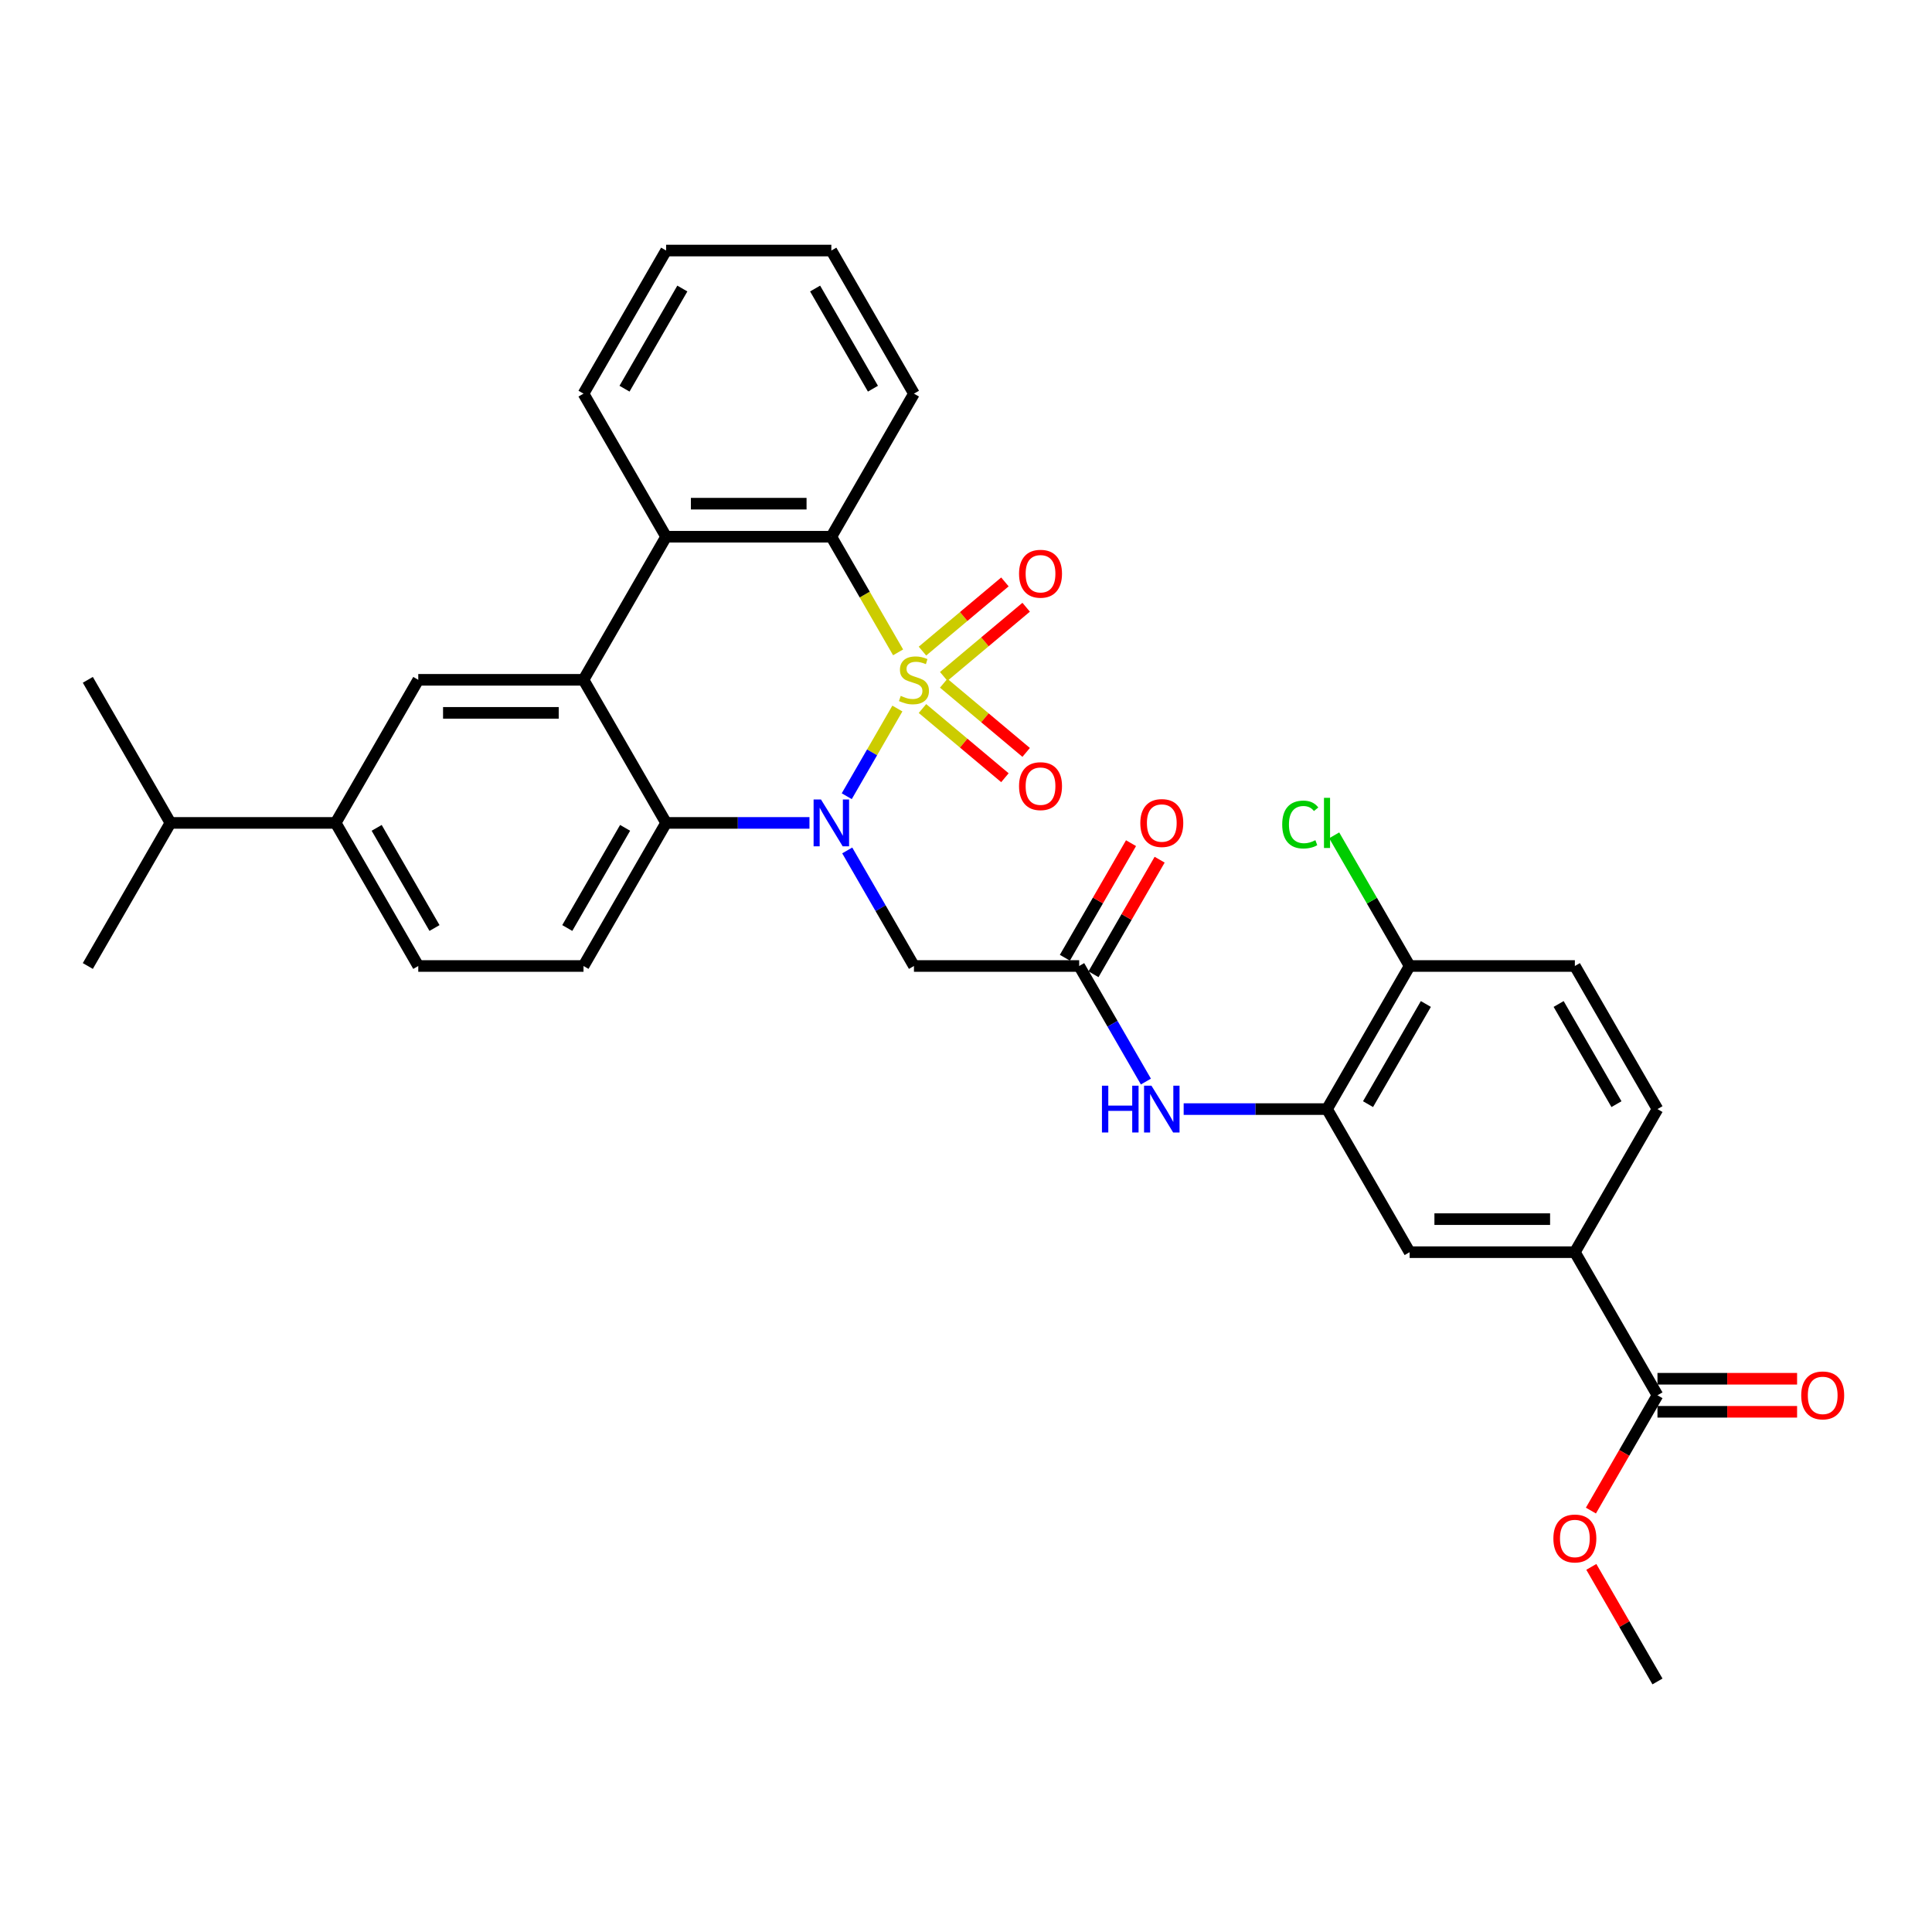 <?xml version='1.0' encoding='iso-8859-1'?>
<svg version='1.1' baseProfile='full'
              xmlns='http://www.w3.org/2000/svg'
                      xmlns:rdkit='http://www.rdkit.org/xml'
                      xmlns:xlink='http://www.w3.org/1999/xlink'
                  xml:space='preserve'
width='1000px' height='1000px' viewBox='0 0 1000 1000'>
<!-- END OF HEADER -->
<rect style='opacity:1.0;fill:#FFFFFF;stroke:none' width='1000' height='1000' x='0' y='0'> </rect>
<path class='bond-0' d='M 464.479,366.736 L 451.379,389.427' style='fill:none;fill-rule:evenodd;stroke:#CCCC00;stroke-width:6px;stroke-linecap:butt;stroke-linejoin:miter;stroke-opacity:1' />
<path class='bond-0' d='M 451.379,389.427 L 438.278,412.118' style='fill:none;fill-rule:evenodd;stroke:#0000FF;stroke-width:6px;stroke-linecap:butt;stroke-linejoin:miter;stroke-opacity:1' />
<path class='bond-1' d='M 464.855,337.659 L 447.577,307.734' style='fill:none;fill-rule:evenodd;stroke:#CCCC00;stroke-width:6px;stroke-linecap:butt;stroke-linejoin:miter;stroke-opacity:1' />
<path class='bond-1' d='M 447.577,307.734 L 430.3,277.809' style='fill:none;fill-rule:evenodd;stroke:#000000;stroke-width:6px;stroke-linecap:butt;stroke-linejoin:miter;stroke-opacity:1' />
<path class='bond-9' d='M 488.461,350.114 L 509.8,332.209' style='fill:none;fill-rule:evenodd;stroke:#CCCC00;stroke-width:6px;stroke-linecap:butt;stroke-linejoin:miter;stroke-opacity:1' />
<path class='bond-9' d='M 509.8,332.209 L 531.138,314.304' style='fill:none;fill-rule:evenodd;stroke:#FF0000;stroke-width:6px;stroke-linecap:butt;stroke-linejoin:miter;stroke-opacity:1' />
<path class='bond-9' d='M 477.467,337.012 L 498.806,319.106' style='fill:none;fill-rule:evenodd;stroke:#CCCC00;stroke-width:6px;stroke-linecap:butt;stroke-linejoin:miter;stroke-opacity:1' />
<path class='bond-9' d='M 498.806,319.106 L 520.144,301.201' style='fill:none;fill-rule:evenodd;stroke:#FF0000;stroke-width:6px;stroke-linecap:butt;stroke-linejoin:miter;stroke-opacity:1' />
<path class='bond-10' d='M 477.467,366.734 L 498.806,384.639' style='fill:none;fill-rule:evenodd;stroke:#CCCC00;stroke-width:6px;stroke-linecap:butt;stroke-linejoin:miter;stroke-opacity:1' />
<path class='bond-10' d='M 498.806,384.639 L 520.144,402.544' style='fill:none;fill-rule:evenodd;stroke:#FF0000;stroke-width:6px;stroke-linecap:butt;stroke-linejoin:miter;stroke-opacity:1' />
<path class='bond-10' d='M 488.461,353.631 L 509.8,371.537' style='fill:none;fill-rule:evenodd;stroke:#CCCC00;stroke-width:6px;stroke-linecap:butt;stroke-linejoin:miter;stroke-opacity:1' />
<path class='bond-10' d='M 509.8,371.537 L 531.138,389.442' style='fill:none;fill-rule:evenodd;stroke:#FF0000;stroke-width:6px;stroke-linecap:butt;stroke-linejoin:miter;stroke-opacity:1' />
<path class='bond-3' d='M 418.977,425.936 L 381.878,425.936' style='fill:none;fill-rule:evenodd;stroke:#0000FF;stroke-width:6px;stroke-linecap:butt;stroke-linejoin:miter;stroke-opacity:1' />
<path class='bond-3' d='M 381.878,425.936 L 344.779,425.936' style='fill:none;fill-rule:evenodd;stroke:#000000;stroke-width:6px;stroke-linecap:butt;stroke-linejoin:miter;stroke-opacity:1' />
<path class='bond-5' d='M 438.526,440.184 L 455.793,470.092' style='fill:none;fill-rule:evenodd;stroke:#0000FF;stroke-width:6px;stroke-linecap:butt;stroke-linejoin:miter;stroke-opacity:1' />
<path class='bond-5' d='M 455.793,470.092 L 473.061,500' style='fill:none;fill-rule:evenodd;stroke:#000000;stroke-width:6px;stroke-linecap:butt;stroke-linejoin:miter;stroke-opacity:1' />
<path class='bond-4' d='M 430.3,277.809 L 344.779,277.809' style='fill:none;fill-rule:evenodd;stroke:#000000;stroke-width:6px;stroke-linecap:butt;stroke-linejoin:miter;stroke-opacity:1' />
<path class='bond-4' d='M 417.472,260.705 L 357.607,260.705' style='fill:none;fill-rule:evenodd;stroke:#000000;stroke-width:6px;stroke-linecap:butt;stroke-linejoin:miter;stroke-opacity:1' />
<path class='bond-26' d='M 430.3,277.809 L 473.061,203.746' style='fill:none;fill-rule:evenodd;stroke:#000000;stroke-width:6px;stroke-linecap:butt;stroke-linejoin:miter;stroke-opacity:1' />
<path class='bond-2' d='M 302.018,351.873 L 344.779,277.809' style='fill:none;fill-rule:evenodd;stroke:#000000;stroke-width:6px;stroke-linecap:butt;stroke-linejoin:miter;stroke-opacity:1' />
<path class='bond-6' d='M 302.018,351.873 L 216.497,351.873' style='fill:none;fill-rule:evenodd;stroke:#000000;stroke-width:6px;stroke-linecap:butt;stroke-linejoin:miter;stroke-opacity:1' />
<path class='bond-6' d='M 289.19,368.977 L 229.325,368.977' style='fill:none;fill-rule:evenodd;stroke:#000000;stroke-width:6px;stroke-linecap:butt;stroke-linejoin:miter;stroke-opacity:1' />
<path class='bond-33' d='M 302.018,351.873 L 344.779,425.936' style='fill:none;fill-rule:evenodd;stroke:#000000;stroke-width:6px;stroke-linecap:butt;stroke-linejoin:miter;stroke-opacity:1' />
<path class='bond-14' d='M 344.779,425.936 L 302.018,500' style='fill:none;fill-rule:evenodd;stroke:#000000;stroke-width:6px;stroke-linecap:butt;stroke-linejoin:miter;stroke-opacity:1' />
<path class='bond-14' d='M 323.552,428.494 L 293.62,480.338' style='fill:none;fill-rule:evenodd;stroke:#000000;stroke-width:6px;stroke-linecap:butt;stroke-linejoin:miter;stroke-opacity:1' />
<path class='bond-27' d='M 344.779,277.809 L 302.018,203.746' style='fill:none;fill-rule:evenodd;stroke:#000000;stroke-width:6px;stroke-linecap:butt;stroke-linejoin:miter;stroke-opacity:1' />
<path class='bond-7' d='M 473.061,500 L 558.582,500' style='fill:none;fill-rule:evenodd;stroke:#000000;stroke-width:6px;stroke-linecap:butt;stroke-linejoin:miter;stroke-opacity:1' />
<path class='bond-15' d='M 216.497,351.873 L 173.736,425.936' style='fill:none;fill-rule:evenodd;stroke:#000000;stroke-width:6px;stroke-linecap:butt;stroke-linejoin:miter;stroke-opacity:1' />
<path class='bond-11' d='M 558.582,500 L 575.849,529.908' style='fill:none;fill-rule:evenodd;stroke:#000000;stroke-width:6px;stroke-linecap:butt;stroke-linejoin:miter;stroke-opacity:1' />
<path class='bond-11' d='M 575.849,529.908 L 593.117,559.816' style='fill:none;fill-rule:evenodd;stroke:#0000FF;stroke-width:6px;stroke-linecap:butt;stroke-linejoin:miter;stroke-opacity:1' />
<path class='bond-19' d='M 565.988,504.276 L 583.108,474.625' style='fill:none;fill-rule:evenodd;stroke:#000000;stroke-width:6px;stroke-linecap:butt;stroke-linejoin:miter;stroke-opacity:1' />
<path class='bond-19' d='M 583.108,474.625 L 600.227,444.973' style='fill:none;fill-rule:evenodd;stroke:#FF0000;stroke-width:6px;stroke-linecap:butt;stroke-linejoin:miter;stroke-opacity:1' />
<path class='bond-19' d='M 551.176,495.724 L 568.295,466.073' style='fill:none;fill-rule:evenodd;stroke:#000000;stroke-width:6px;stroke-linecap:butt;stroke-linejoin:miter;stroke-opacity:1' />
<path class='bond-19' d='M 568.295,466.073 L 585.414,436.421' style='fill:none;fill-rule:evenodd;stroke:#FF0000;stroke-width:6px;stroke-linecap:butt;stroke-linejoin:miter;stroke-opacity:1' />
<path class='bond-8' d='M 686.864,574.064 L 649.765,574.064' style='fill:none;fill-rule:evenodd;stroke:#000000;stroke-width:6px;stroke-linecap:butt;stroke-linejoin:miter;stroke-opacity:1' />
<path class='bond-8' d='M 649.765,574.064 L 612.666,574.064' style='fill:none;fill-rule:evenodd;stroke:#0000FF;stroke-width:6px;stroke-linecap:butt;stroke-linejoin:miter;stroke-opacity:1' />
<path class='bond-16' d='M 686.864,574.064 L 729.625,648.127' style='fill:none;fill-rule:evenodd;stroke:#000000;stroke-width:6px;stroke-linecap:butt;stroke-linejoin:miter;stroke-opacity:1' />
<path class='bond-17' d='M 686.864,574.064 L 729.625,500' style='fill:none;fill-rule:evenodd;stroke:#000000;stroke-width:6px;stroke-linecap:butt;stroke-linejoin:miter;stroke-opacity:1' />
<path class='bond-17' d='M 708.091,571.506 L 738.023,519.662' style='fill:none;fill-rule:evenodd;stroke:#000000;stroke-width:6px;stroke-linecap:butt;stroke-linejoin:miter;stroke-opacity:1' />
<path class='bond-12' d='M 857.906,722.191 L 815.146,648.127' style='fill:none;fill-rule:evenodd;stroke:#000000;stroke-width:6px;stroke-linecap:butt;stroke-linejoin:miter;stroke-opacity:1' />
<path class='bond-20' d='M 857.906,730.743 L 894.039,730.743' style='fill:none;fill-rule:evenodd;stroke:#000000;stroke-width:6px;stroke-linecap:butt;stroke-linejoin:miter;stroke-opacity:1' />
<path class='bond-20' d='M 894.039,730.743 L 930.172,730.743' style='fill:none;fill-rule:evenodd;stroke:#FF0000;stroke-width:6px;stroke-linecap:butt;stroke-linejoin:miter;stroke-opacity:1' />
<path class='bond-20' d='M 857.906,713.639 L 894.039,713.639' style='fill:none;fill-rule:evenodd;stroke:#000000;stroke-width:6px;stroke-linecap:butt;stroke-linejoin:miter;stroke-opacity:1' />
<path class='bond-20' d='M 894.039,713.639 L 930.172,713.639' style='fill:none;fill-rule:evenodd;stroke:#FF0000;stroke-width:6px;stroke-linecap:butt;stroke-linejoin:miter;stroke-opacity:1' />
<path class='bond-24' d='M 857.906,722.191 L 840.679,752.03' style='fill:none;fill-rule:evenodd;stroke:#000000;stroke-width:6px;stroke-linecap:butt;stroke-linejoin:miter;stroke-opacity:1' />
<path class='bond-24' d='M 840.679,752.03 L 823.451,781.87' style='fill:none;fill-rule:evenodd;stroke:#FF0000;stroke-width:6px;stroke-linecap:butt;stroke-linejoin:miter;stroke-opacity:1' />
<path class='bond-13' d='M 815.146,648.127 L 729.625,648.127' style='fill:none;fill-rule:evenodd;stroke:#000000;stroke-width:6px;stroke-linecap:butt;stroke-linejoin:miter;stroke-opacity:1' />
<path class='bond-13' d='M 802.318,631.023 L 742.453,631.023' style='fill:none;fill-rule:evenodd;stroke:#000000;stroke-width:6px;stroke-linecap:butt;stroke-linejoin:miter;stroke-opacity:1' />
<path class='bond-36' d='M 815.146,648.127 L 857.906,574.064' style='fill:none;fill-rule:evenodd;stroke:#000000;stroke-width:6px;stroke-linecap:butt;stroke-linejoin:miter;stroke-opacity:1' />
<path class='bond-18' d='M 302.018,500 L 216.497,500' style='fill:none;fill-rule:evenodd;stroke:#000000;stroke-width:6px;stroke-linecap:butt;stroke-linejoin:miter;stroke-opacity:1' />
<path class='bond-23' d='M 173.736,425.936 L 88.215,425.936' style='fill:none;fill-rule:evenodd;stroke:#000000;stroke-width:6px;stroke-linecap:butt;stroke-linejoin:miter;stroke-opacity:1' />
<path class='bond-35' d='M 173.736,425.936 L 216.497,500' style='fill:none;fill-rule:evenodd;stroke:#000000;stroke-width:6px;stroke-linecap:butt;stroke-linejoin:miter;stroke-opacity:1' />
<path class='bond-35' d='M 194.963,428.494 L 224.896,480.338' style='fill:none;fill-rule:evenodd;stroke:#000000;stroke-width:6px;stroke-linecap:butt;stroke-linejoin:miter;stroke-opacity:1' />
<path class='bond-22' d='M 729.625,500 L 815.146,500' style='fill:none;fill-rule:evenodd;stroke:#000000;stroke-width:6px;stroke-linecap:butt;stroke-linejoin:miter;stroke-opacity:1' />
<path class='bond-25' d='M 729.625,500 L 710.1,466.183' style='fill:none;fill-rule:evenodd;stroke:#000000;stroke-width:6px;stroke-linecap:butt;stroke-linejoin:miter;stroke-opacity:1' />
<path class='bond-25' d='M 710.1,466.183 L 690.576,432.365' style='fill:none;fill-rule:evenodd;stroke:#00CC00;stroke-width:6px;stroke-linecap:butt;stroke-linejoin:miter;stroke-opacity:1' />
<path class='bond-21' d='M 857.906,574.064 L 815.146,500' style='fill:none;fill-rule:evenodd;stroke:#000000;stroke-width:6px;stroke-linecap:butt;stroke-linejoin:miter;stroke-opacity:1' />
<path class='bond-21' d='M 836.68,571.506 L 806.747,519.662' style='fill:none;fill-rule:evenodd;stroke:#000000;stroke-width:6px;stroke-linecap:butt;stroke-linejoin:miter;stroke-opacity:1' />
<path class='bond-28' d='M 88.215,425.936 L 45.455,351.873' style='fill:none;fill-rule:evenodd;stroke:#000000;stroke-width:6px;stroke-linecap:butt;stroke-linejoin:miter;stroke-opacity:1' />
<path class='bond-29' d='M 88.215,425.936 L 45.455,500' style='fill:none;fill-rule:evenodd;stroke:#000000;stroke-width:6px;stroke-linecap:butt;stroke-linejoin:miter;stroke-opacity:1' />
<path class='bond-30' d='M 823.668,811.015 L 840.787,840.667' style='fill:none;fill-rule:evenodd;stroke:#FF0000;stroke-width:6px;stroke-linecap:butt;stroke-linejoin:miter;stroke-opacity:1' />
<path class='bond-30' d='M 840.787,840.667 L 857.906,870.318' style='fill:none;fill-rule:evenodd;stroke:#000000;stroke-width:6px;stroke-linecap:butt;stroke-linejoin:miter;stroke-opacity:1' />
<path class='bond-31' d='M 473.061,203.746 L 430.3,129.682' style='fill:none;fill-rule:evenodd;stroke:#000000;stroke-width:6px;stroke-linecap:butt;stroke-linejoin:miter;stroke-opacity:1' />
<path class='bond-31' d='M 451.834,201.188 L 421.902,149.344' style='fill:none;fill-rule:evenodd;stroke:#000000;stroke-width:6px;stroke-linecap:butt;stroke-linejoin:miter;stroke-opacity:1' />
<path class='bond-34' d='M 302.018,203.746 L 344.779,129.682' style='fill:none;fill-rule:evenodd;stroke:#000000;stroke-width:6px;stroke-linecap:butt;stroke-linejoin:miter;stroke-opacity:1' />
<path class='bond-34' d='M 323.245,201.188 L 353.178,149.344' style='fill:none;fill-rule:evenodd;stroke:#000000;stroke-width:6px;stroke-linecap:butt;stroke-linejoin:miter;stroke-opacity:1' />
<path class='bond-32' d='M 430.3,129.682 L 344.779,129.682' style='fill:none;fill-rule:evenodd;stroke:#000000;stroke-width:6px;stroke-linecap:butt;stroke-linejoin:miter;stroke-opacity:1' />
<path  class='atom-0' d='M 466.219 360.186
Q 466.493 360.288, 467.622 360.767
Q 468.751 361.246, 469.982 361.554
Q 471.248 361.828, 472.479 361.828
Q 474.771 361.828, 476.105 360.733
Q 477.439 359.604, 477.439 357.654
Q 477.439 356.32, 476.755 355.499
Q 476.105 354.678, 475.079 354.233
Q 474.053 353.789, 472.342 353.275
Q 470.187 352.625, 468.887 352.01
Q 467.622 351.394, 466.698 350.094
Q 465.809 348.794, 465.809 346.605
Q 465.809 343.56, 467.861 341.679
Q 469.948 339.797, 474.053 339.797
Q 476.858 339.797, 480.039 341.131
L 479.253 343.765
Q 476.345 342.568, 474.155 342.568
Q 471.795 342.568, 470.495 343.56
Q 469.195 344.518, 469.229 346.194
Q 469.229 347.494, 469.879 348.281
Q 470.564 349.068, 471.521 349.512
Q 472.513 349.957, 474.155 350.47
Q 476.345 351.154, 477.645 351.839
Q 478.945 352.523, 479.868 353.925
Q 480.826 355.294, 480.826 357.654
Q 480.826 361.007, 478.568 362.82
Q 476.345 364.598, 472.616 364.598
Q 470.461 364.598, 468.819 364.119
Q 467.211 363.675, 465.295 362.888
L 466.219 360.186
' fill='#CCCC00'/>
<path  class='atom-1' d='M 424.947 413.827
L 432.883 426.655
Q 433.67 427.921, 434.935 430.212
Q 436.201 432.504, 436.27 432.641
L 436.27 413.827
L 439.485 413.827
L 439.485 438.046
L 436.167 438.046
L 427.649 424.021
Q 426.657 422.379, 425.597 420.497
Q 424.57 418.616, 424.262 418.034
L 424.262 438.046
L 421.115 438.046
L 421.115 413.827
L 424.947 413.827
' fill='#0000FF'/>
<path  class='atom-10' d='M 527.456 296.969
Q 527.456 291.154, 530.33 287.904
Q 533.203 284.654, 538.574 284.654
Q 543.945 284.654, 546.818 287.904
Q 549.692 291.154, 549.692 296.969
Q 549.692 302.853, 546.784 306.206
Q 543.876 309.524, 538.574 309.524
Q 533.237 309.524, 530.33 306.206
Q 527.456 302.887, 527.456 296.969
M 538.574 306.787
Q 542.268 306.787, 544.252 304.324
Q 546.271 301.827, 546.271 296.969
Q 546.271 292.214, 544.252 289.82
Q 542.268 287.391, 538.574 287.391
Q 534.879 287.391, 532.861 289.785
Q 530.877 292.18, 530.877 296.969
Q 530.877 301.861, 532.861 304.324
Q 534.879 306.787, 538.574 306.787
' fill='#FF0000'/>
<path  class='atom-11' d='M 527.456 406.913
Q 527.456 401.098, 530.33 397.848
Q 533.203 394.598, 538.574 394.598
Q 543.945 394.598, 546.818 397.848
Q 549.692 401.098, 549.692 406.913
Q 549.692 412.797, 546.784 416.15
Q 543.876 419.468, 538.574 419.468
Q 533.237 419.468, 530.33 416.15
Q 527.456 412.831, 527.456 406.913
M 538.574 416.731
Q 542.268 416.731, 544.252 414.268
Q 546.271 411.771, 546.271 406.913
Q 546.271 402.158, 544.252 399.764
Q 542.268 397.335, 538.574 397.335
Q 534.879 397.335, 532.861 399.729
Q 530.877 402.124, 530.877 406.913
Q 530.877 411.805, 532.861 414.268
Q 534.879 416.731, 538.574 416.731
' fill='#FF0000'/>
<path  class='atom-12' d='M 570.367 561.954
L 573.651 561.954
L 573.651 572.251
L 586.034 572.251
L 586.034 561.954
L 589.318 561.954
L 589.318 586.173
L 586.034 586.173
L 586.034 574.987
L 573.651 574.987
L 573.651 586.173
L 570.367 586.173
L 570.367 561.954
' fill='#0000FF'/>
<path  class='atom-12' d='M 595.989 561.954
L 603.925 574.782
Q 604.712 576.048, 605.978 578.34
Q 607.244 580.632, 607.312 580.768
L 607.312 561.954
L 610.528 561.954
L 610.528 586.173
L 607.209 586.173
L 598.692 572.148
Q 597.699 570.506, 596.639 568.624
Q 595.613 566.743, 595.305 566.161
L 595.305 586.173
L 592.158 586.173
L 592.158 561.954
L 595.989 561.954
' fill='#0000FF'/>
<path  class='atom-20' d='M 590.225 426.005
Q 590.225 420.189, 593.098 416.94
Q 595.972 413.69, 601.343 413.69
Q 606.713 413.69, 609.587 416.94
Q 612.46 420.189, 612.46 426.005
Q 612.46 431.889, 609.553 435.241
Q 606.645 438.559, 601.343 438.559
Q 596.006 438.559, 593.098 435.241
Q 590.225 431.923, 590.225 426.005
M 601.343 435.823
Q 605.037 435.823, 607.021 433.36
Q 609.04 430.862, 609.04 426.005
Q 609.04 421.25, 607.021 418.855
Q 605.037 416.426, 601.343 416.426
Q 597.648 416.426, 595.63 418.821
Q 593.646 421.216, 593.646 426.005
Q 593.646 430.897, 595.63 433.36
Q 597.648 435.823, 601.343 435.823
' fill='#FF0000'/>
<path  class='atom-21' d='M 932.31 722.259
Q 932.31 716.444, 935.183 713.194
Q 938.057 709.944, 943.428 709.944
Q 948.798 709.944, 951.672 713.194
Q 954.545 716.444, 954.545 722.259
Q 954.545 728.143, 951.638 731.495
Q 948.73 734.814, 943.428 734.814
Q 938.091 734.814, 935.183 731.495
Q 932.31 728.177, 932.31 722.259
M 943.428 732.077
Q 947.122 732.077, 949.106 729.614
Q 951.125 727.117, 951.125 722.259
Q 951.125 717.504, 949.106 715.11
Q 947.122 712.681, 943.428 712.681
Q 939.733 712.681, 937.715 715.075
Q 935.731 717.47, 935.731 722.259
Q 935.731 727.151, 937.715 729.614
Q 939.733 732.077, 943.428 732.077
' fill='#FF0000'/>
<path  class='atom-25' d='M 804.028 796.323
Q 804.028 790.507, 806.902 787.257
Q 809.775 784.008, 815.146 784.008
Q 820.517 784.008, 823.39 787.257
Q 826.264 790.507, 826.264 796.323
Q 826.264 802.207, 823.356 805.559
Q 820.448 808.877, 815.146 808.877
Q 809.809 808.877, 806.902 805.559
Q 804.028 802.241, 804.028 796.323
M 815.146 806.141
Q 818.84 806.141, 820.824 803.678
Q 822.843 801.18, 822.843 796.323
Q 822.843 791.568, 820.824 789.173
Q 818.84 786.744, 815.146 786.744
Q 811.451 786.744, 809.433 789.139
Q 807.449 791.534, 807.449 796.323
Q 807.449 801.215, 809.433 803.678
Q 811.451 806.141, 815.146 806.141
' fill='#FF0000'/>
<path  class='atom-26' d='M 663.671 426.775
Q 663.671 420.754, 666.476 417.607
Q 669.315 414.425, 674.686 414.425
Q 679.68 414.425, 682.348 417.949
L 680.091 419.796
Q 678.141 417.23, 674.686 417.23
Q 671.025 417.23, 669.076 419.693
Q 667.16 422.122, 667.16 426.775
Q 667.16 431.564, 669.144 434.027
Q 671.162 436.49, 675.062 436.49
Q 677.73 436.49, 680.843 434.882
L 681.801 437.448
Q 680.535 438.269, 678.62 438.748
Q 676.704 439.226, 674.583 439.226
Q 669.315 439.226, 666.476 436.011
Q 663.671 432.795, 663.671 426.775
' fill='#00CC00'/>
<path  class='atom-26' d='M 685.29 412.954
L 688.438 412.954
L 688.438 438.919
L 685.29 438.919
L 685.29 412.954
' fill='#00CC00'/>
</svg>
